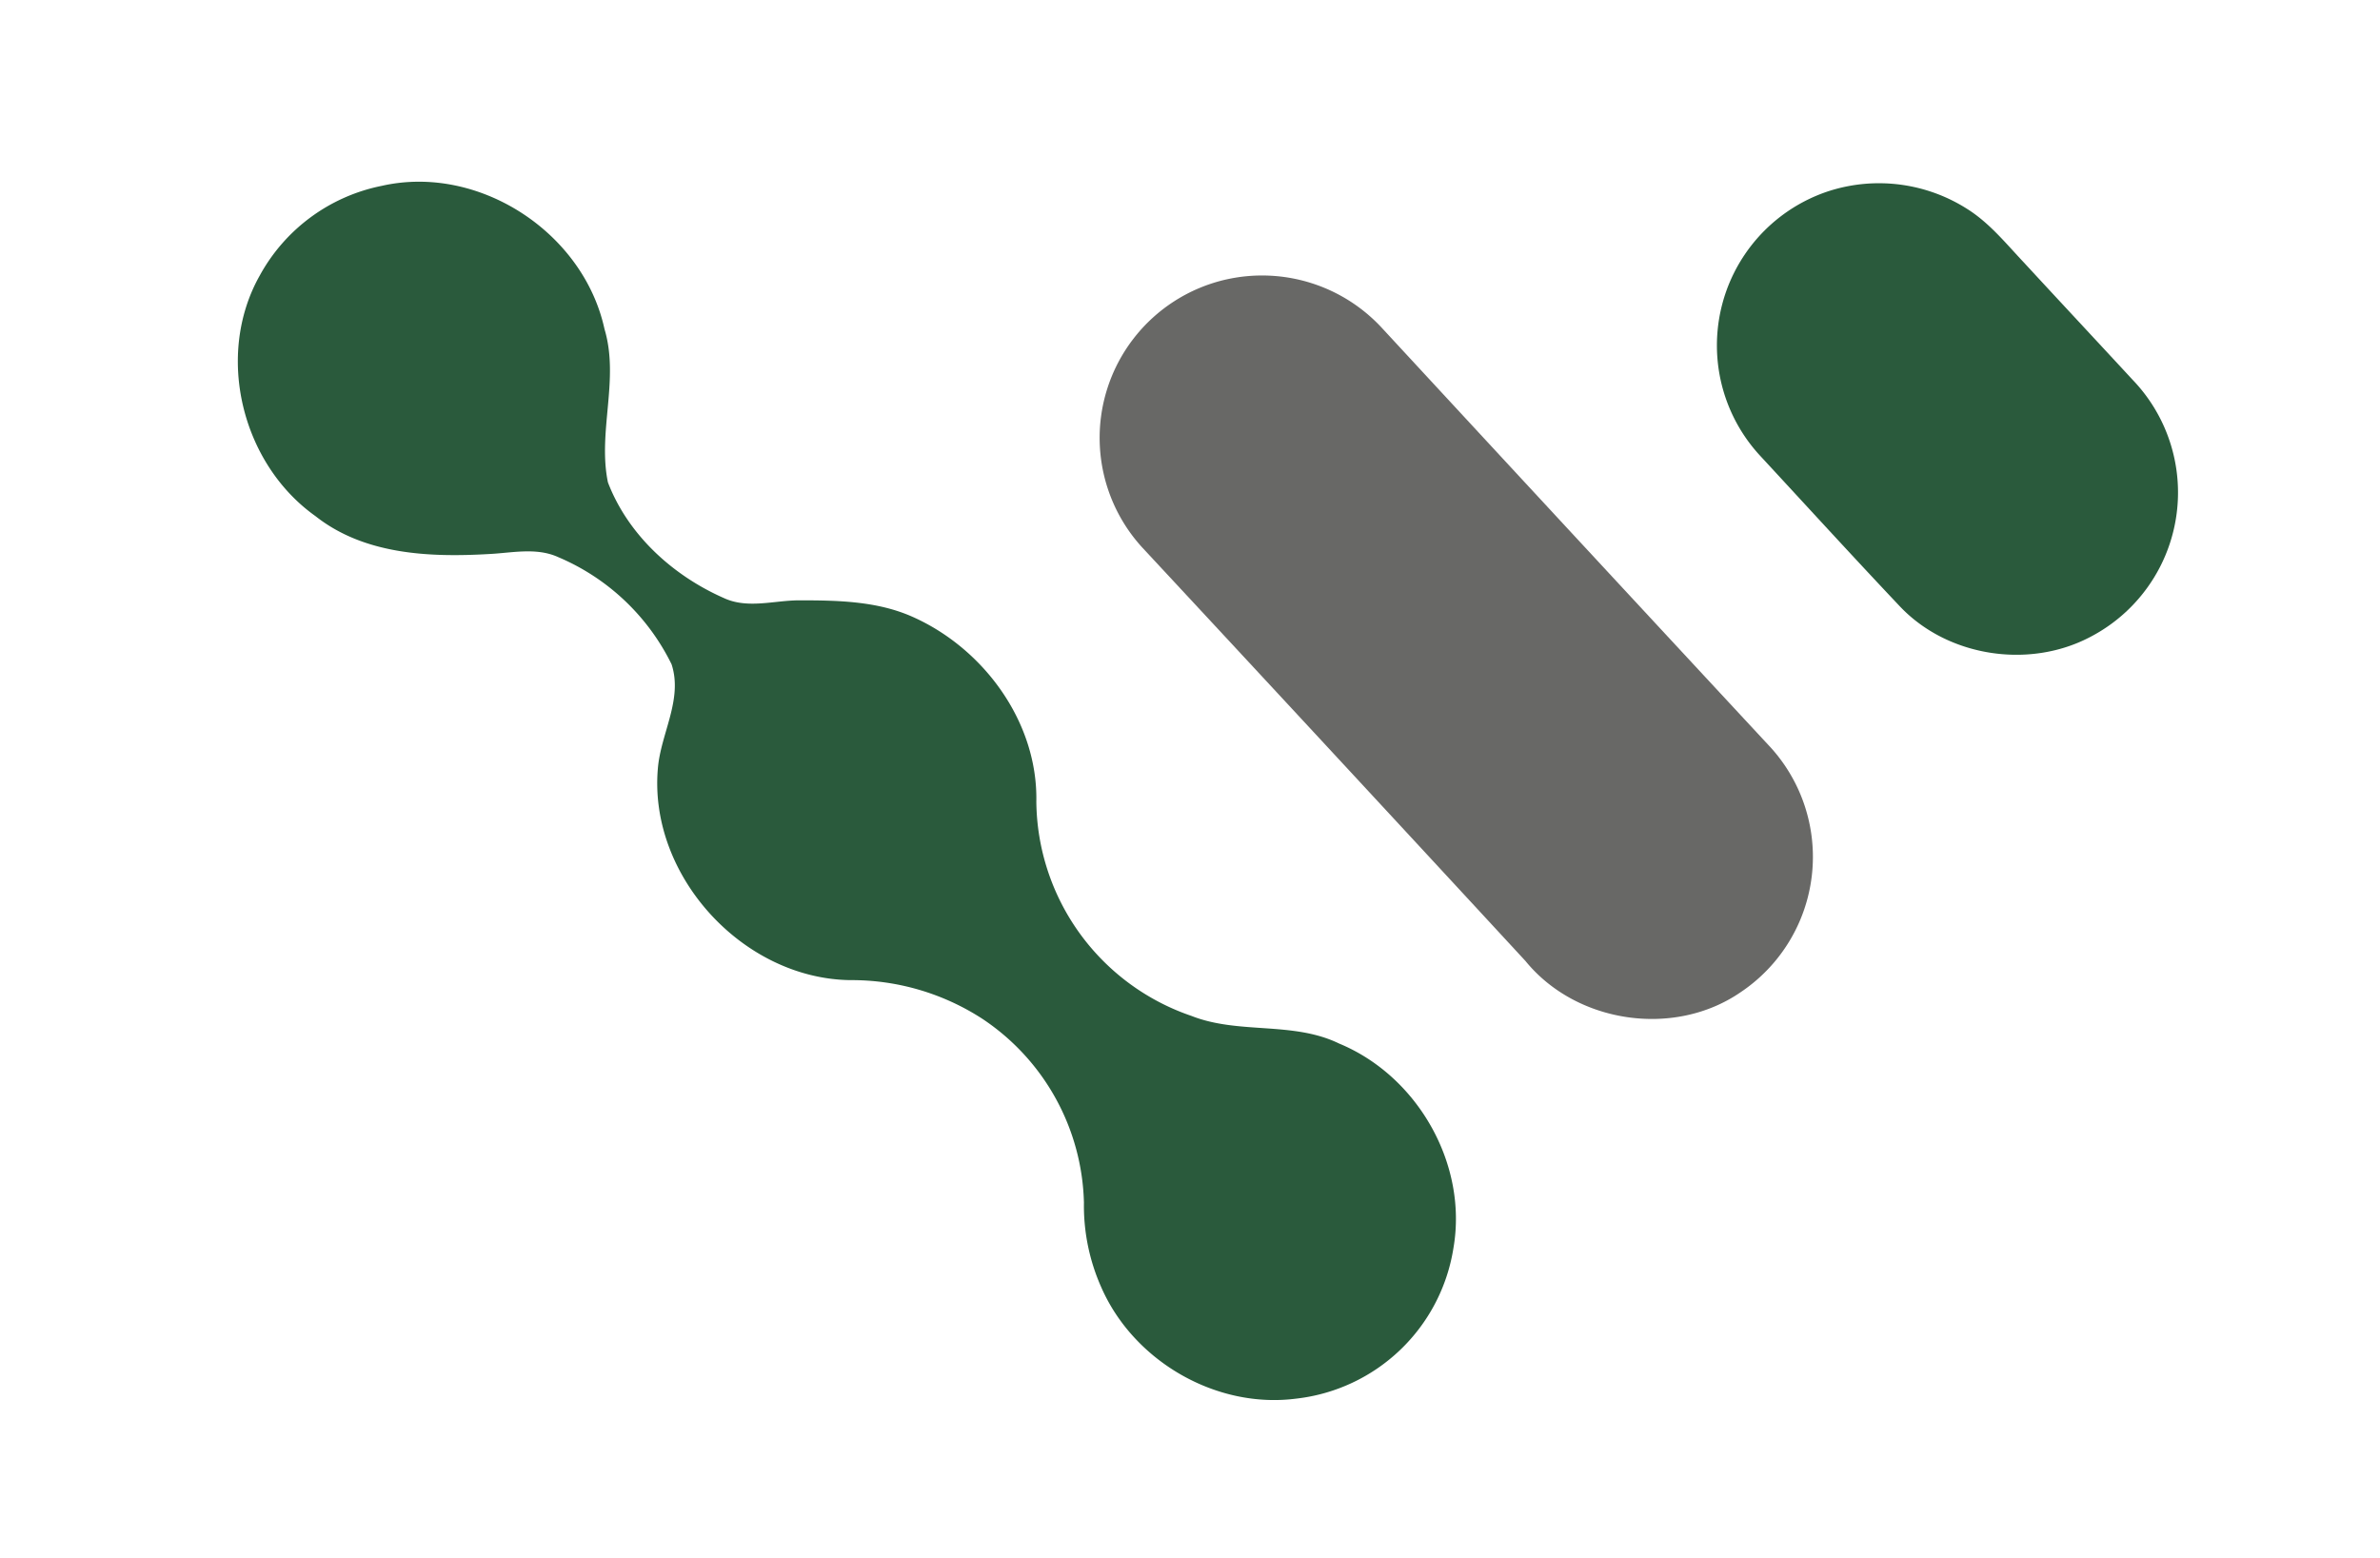<svg id="Layer_1" data-name="Layer 1" xmlns="http://www.w3.org/2000/svg" viewBox="0 0 368 241"><defs><style>.cls-1{fill:#2a5a3c;}.cls-2{fill:#686866;}</style></defs><path class="cls-1" d="M59,28.75c15-3.42,31.21,7.16,34.47,22.15,2.33,7.8-1.09,15.88.53,23.71C97.1,82.7,104,89,111.91,92.49c3.68,1.72,7.78.37,11.64.36,5.91,0,12.06.1,17.55,2.55,11,4.89,19.38,16.28,19.14,28.58a35.39,35.39,0,0,0,24,33.15c7.33,2.89,15.65.78,22.82,4.27,12.1,5,19.91,18.61,17.68,31.59a27.78,27.78,0,0,1-24.34,23.33c-12.38,1.6-25.1-5.8-30.1-17.18A31,31,0,0,1,167.6,186a35.18,35.18,0,0,0-15.68-28.41,37.12,37.12,0,0,0-20.49-6c-16.58-.24-31.15-16.15-29.71-32.72.43-5.4,3.9-10.68,2.12-16.13a34.49,34.49,0,0,0-17.5-16.56c-3.4-1.56-7.19-.66-10.75-.49-9.2.53-19.27.1-26.82-5.87C37.35,71.7,33.24,54.94,40.15,42.64A27.69,27.69,0,0,1,59,28.75Z"/><path class="cls-1" d="M282.85,29.53a25.38,25.38,0,0,1,21.28,2.76c3.44,2.15,6,5.33,8.77,8.27,5.6,6.07,11.24,12.11,16.85,18.18a25.17,25.17,0,0,1-6.64,39.82c-9.46,4.94-22,3-29.36-4.79s-14.43-15.54-21.63-23.32a25.12,25.12,0,0,1,10.73-40.92Z"/><path class="cls-2" d="M189.71,43.2a25.22,25.22,0,0,1,24,7.56Q243.51,83,273.35,115.14a25.19,25.19,0,0,1-4.3,38.38c-10.26,7-25.35,4.74-33.18-4.89q-29.55-32-59.17-63.86a25.12,25.12,0,0,1,13-41.57Z"/></svg>